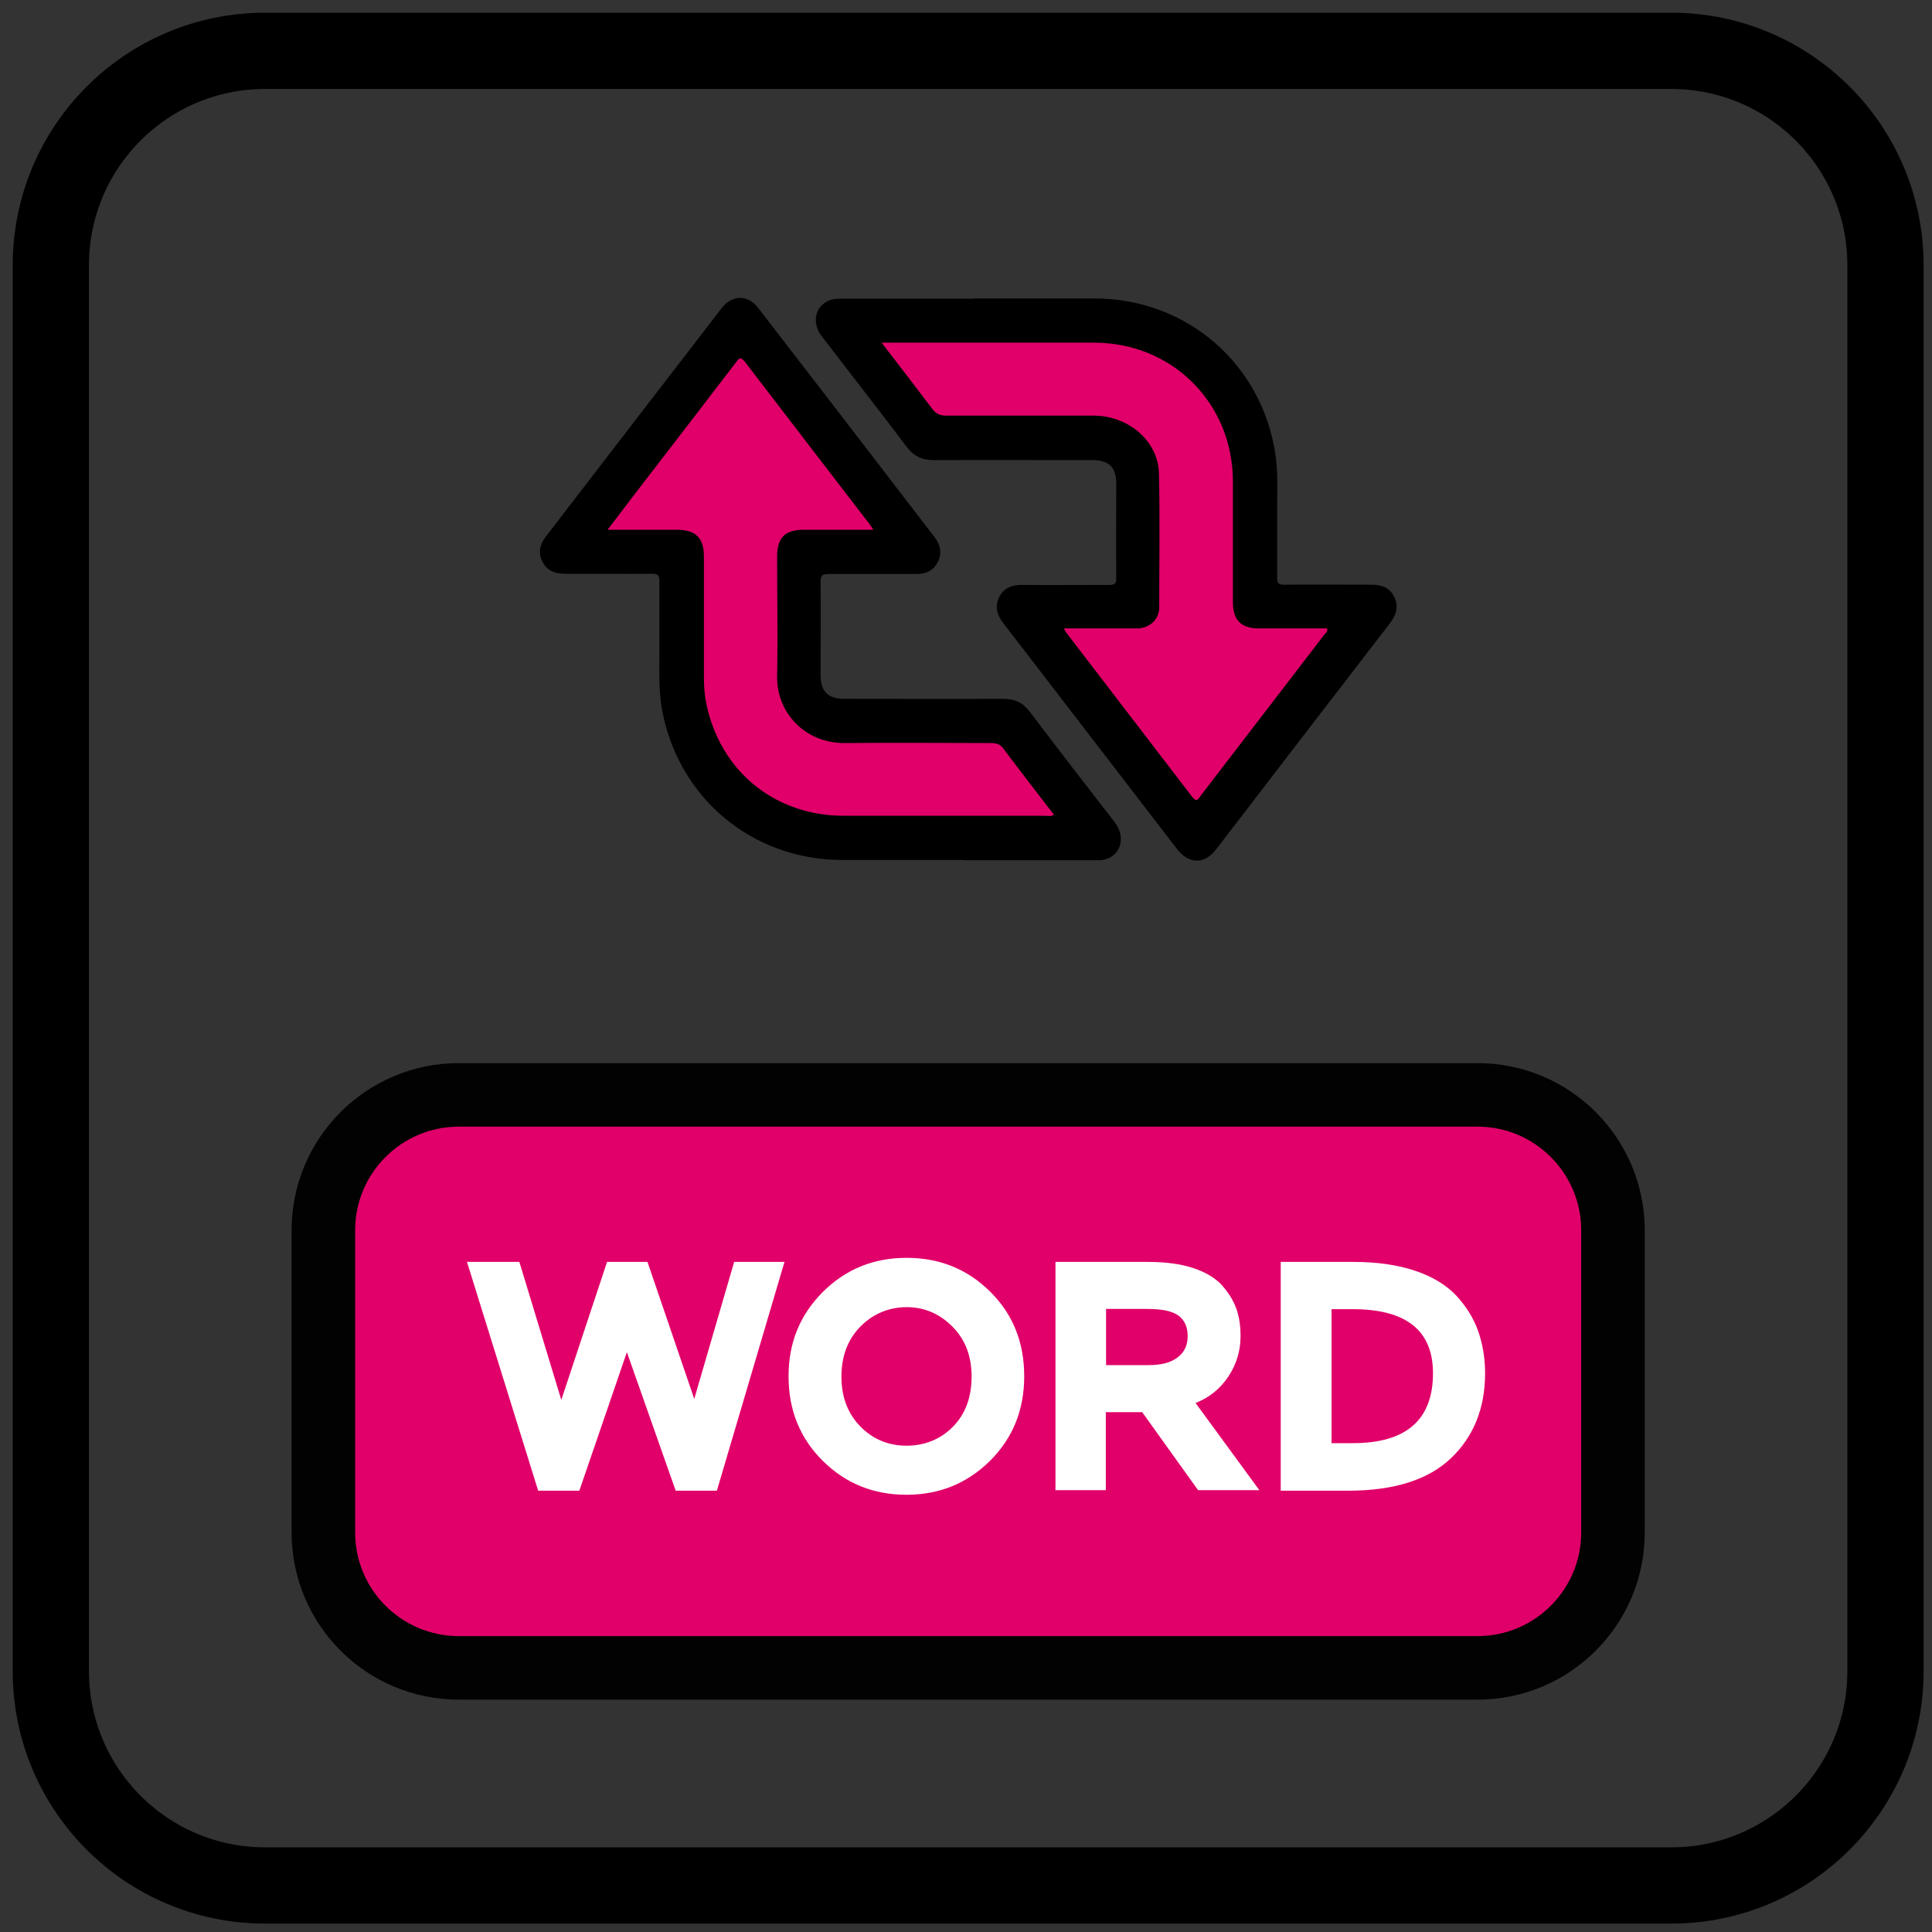 <svg width="76" height="76" viewBox="0 0 76 76" fill="none" xmlns="http://www.w3.org/2000/svg">
<rect x="0" y="0" width="76" height="76" fill="#333333" stroke="none"/>
<path d="M58.12 43.07H18.05C15.106 43.07 12.72 45.456 12.72 48.4V60.28C12.72 63.224 15.106 65.61 18.05 65.61H58.12C61.064 65.61 63.45 63.224 63.45 60.28V48.4C63.45 45.456 61.064 43.07 58.12 43.07Z" fill="#E10069" stroke="#020202" stroke-width="2.5" stroke-miterlimit="10"/>
<path d="M28.2 58.64H26.58L24.66 53.19L22.79 58.64H21.17L18.37 49.64H20.43L22.08 55.07L23.88 49.64H25.47L27.31 55.03L28.88 49.64H30.86L28.2 58.64Z" fill="white"/>
<path d="M32.36 50.83C33.26 49.93 34.36 49.48 35.66 49.48C36.96 49.48 38.05 49.92 38.95 50.81C39.85 51.7 40.29 52.81 40.29 54.14C40.29 55.47 39.84 56.57 38.95 57.46C38.05 58.35 36.96 58.8 35.66 58.8C34.36 58.8 33.27 58.36 32.37 57.47C31.47 56.58 31.02 55.47 31.02 54.14C31.02 52.81 31.47 51.73 32.36 50.83ZM33.84 56.11C34.34 56.62 34.95 56.87 35.66 56.87C36.37 56.87 37 56.62 37.49 56.12C37.98 55.62 38.22 54.96 38.22 54.15C38.22 53.34 37.97 52.69 37.46 52.18C36.95 51.67 36.35 51.42 35.67 51.42C34.99 51.42 34.35 51.67 33.85 52.18C33.35 52.69 33.1 53.34 33.1 54.15C33.1 54.96 33.35 55.61 33.85 56.12L33.84 56.11Z" fill="white"/>
<path d="M41.52 58.64V49.64H45.16C45.85 49.64 46.44 49.72 46.93 49.88C47.42 50.04 47.8 50.27 48.06 50.55C48.32 50.84 48.51 51.14 48.63 51.47C48.75 51.8 48.8 52.16 48.8 52.56C48.8 53.14 48.64 53.67 48.32 54.15C48 54.63 47.57 54.98 47.03 55.19L49.54 58.62H47.13L44.93 55.55H43.5V58.62H41.51L41.52 58.64ZM43.51 51.5V53.7H45.19C45.68 53.7 46.06 53.6 46.32 53.4C46.59 53.2 46.72 52.92 46.72 52.56C46.72 52.2 46.6 51.94 46.37 51.76C46.13 51.58 45.72 51.49 45.12 51.49H43.51V51.5Z" fill="white"/>
<path d="M50.38 49.64H53.24C54.17 49.64 54.99 49.76 55.67 49.99C56.36 50.22 56.89 50.55 57.28 50.96C57.67 51.38 57.96 51.84 58.14 52.34C58.32 52.85 58.42 53.41 58.42 54.02C58.42 55.39 57.97 56.51 57.08 57.36C56.19 58.21 54.84 58.64 53.04 58.64H50.38V49.64ZM52.38 51.5V56.77H53.22C55.32 56.77 56.37 55.85 56.37 54.02C56.37 52.34 55.32 51.5 53.22 51.5H52.38Z" fill="white"/>
<path d="M37.9 33.83C36.31 33.83 34.73 33.83 33.14 33.83C29.54 33.83 26.6 31.32 26.02 27.78C25.91 27.09 25.94 26.4 25.94 25.7C25.94 24.75 25.94 23.8 25.94 22.85C25.94 22.62 25.87 22.57 25.65 22.57C24.5 22.58 23.36 22.57 22.21 22.57C21.81 22.57 21.51 22.44 21.33 22.08C21.16 21.73 21.24 21.41 21.47 21.11C23.78 18.11 26.08 15.11 28.39 12.12C28.8 11.59 29.42 11.58 29.83 12.12C32.15 15.12 34.46 18.13 36.77 21.14C37 21.44 37.06 21.77 36.89 22.11C36.72 22.45 36.41 22.59 36.03 22.58C34.88 22.58 33.74 22.58 32.59 22.58C32.35 22.58 32.28 22.64 32.28 22.88C32.29 24.11 32.28 25.33 32.28 26.56C32.28 27.2 32.57 27.49 33.21 27.49C35.29 27.49 37.38 27.5 39.46 27.49C39.92 27.49 40.24 27.64 40.52 28.01C41.62 29.47 42.74 30.91 43.86 32.36C44.29 32.93 44.1 33.63 43.47 33.81C43.34 33.85 43.2 33.84 43.06 33.84C41.34 33.84 39.61 33.84 37.89 33.84L37.9 33.83Z" fill="black"/>
<path d="M38.29 11.74C39.88 11.74 41.46 11.74 43.05 11.74C46.64 11.74 49.6 14.26 50.16 17.8C50.28 18.53 50.24 19.28 50.24 20.02C50.24 20.92 50.24 21.83 50.24 22.73C50.24 22.94 50.29 23 50.51 23C51.66 22.99 52.8 23 53.95 23C54.34 23 54.66 23.11 54.84 23.47C55.03 23.84 54.93 24.18 54.69 24.5C52.4 27.47 50.12 30.44 47.84 33.41C47.38 34.01 46.78 34 46.31 33.41C44.03 30.45 41.76 27.49 39.48 24.53C39.23 24.21 39.12 23.88 39.3 23.5C39.49 23.11 39.83 23 40.25 23.01C41.37 23.02 42.5 23.01 43.62 23.01C43.84 23.01 43.92 22.97 43.91 22.73C43.9 21.49 43.91 20.25 43.91 19.02C43.91 18.38 43.62 18.1 42.97 18.1C40.89 18.1 38.8 18.09 36.72 18.1C36.26 18.1 35.94 17.94 35.66 17.57C34.56 16.11 33.43 14.67 32.32 13.22C31.9 12.67 32.08 11.98 32.7 11.79C32.83 11.75 32.97 11.75 33.11 11.75C34.85 11.75 36.58 11.75 38.32 11.75L38.29 11.74Z" fill="black"/>
<path d="M34.34 20.84C33.38 20.84 32.49 20.84 31.6 20.84C30.88 20.84 30.57 21.16 30.57 21.88C30.57 23.45 30.6 25.03 30.57 26.6C30.54 28 31.64 29.24 33.23 29.23C35.15 29.21 37.07 29.23 38.99 29.23C39.21 29.23 39.35 29.28 39.48 29.46C40.13 30.33 40.79 31.18 41.46 32.05C41.32 32.13 41.21 32.09 41.1 32.09C38.46 32.09 35.82 32.09 33.19 32.09C30.49 32.09 28.35 30.35 27.79 27.71C27.72 27.36 27.69 27 27.69 26.64C27.69 25.06 27.69 23.47 27.69 21.89C27.69 21.16 27.37 20.84 26.63 20.84C25.74 20.84 24.86 20.84 23.9 20.84C24.27 20.36 24.59 19.93 24.92 19.5C26.26 17.76 27.6 16.02 28.94 14.27C29.05 14.12 29.12 14 29.3 14.23C30.93 16.36 32.57 18.49 34.2 20.61C34.24 20.66 34.28 20.72 34.35 20.83L34.34 20.84Z" fill="#E10069"/>
<path d="M34.69 13.48C34.87 13.48 34.98 13.48 35.09 13.48C37.74 13.48 40.39 13.48 43.04 13.48C46.11 13.48 48.49 15.85 48.5 18.93C48.5 20.51 48.5 22.1 48.5 23.68C48.5 24.4 48.82 24.72 49.53 24.72C50.42 24.72 51.31 24.72 52.2 24.72C52.25 24.84 52.15 24.9 52.1 24.96C50.48 27.07 48.86 29.18 47.24 31.29C47.15 31.41 47.09 31.59 46.9 31.35C45.25 29.19 43.59 27.04 41.94 24.88C41.91 24.85 41.9 24.81 41.85 24.72C42.72 24.72 43.55 24.72 44.37 24.72C44.51 24.72 44.65 24.72 44.79 24.72C45.26 24.68 45.6 24.35 45.6 23.89C45.6 22.13 45.63 20.37 45.59 18.62C45.56 17.35 44.39 16.35 43.02 16.35C41.09 16.35 39.16 16.35 37.22 16.35C36.98 16.35 36.82 16.28 36.67 16.08C36.03 15.23 35.38 14.39 34.68 13.48H34.69Z" fill="#E10069"/>
<path d="M65.74 2H10.43C5.774 2 2 5.774 2 10.43V65.74C2 70.396 5.774 74.17 10.43 74.17H65.74C70.396 74.17 74.17 70.396 74.17 65.74V10.43C74.17 5.774 70.396 2 65.74 2Z" stroke="black" stroke-width="3" stroke-miterlimit="10" stroke-linecap="round"/>
</svg>
